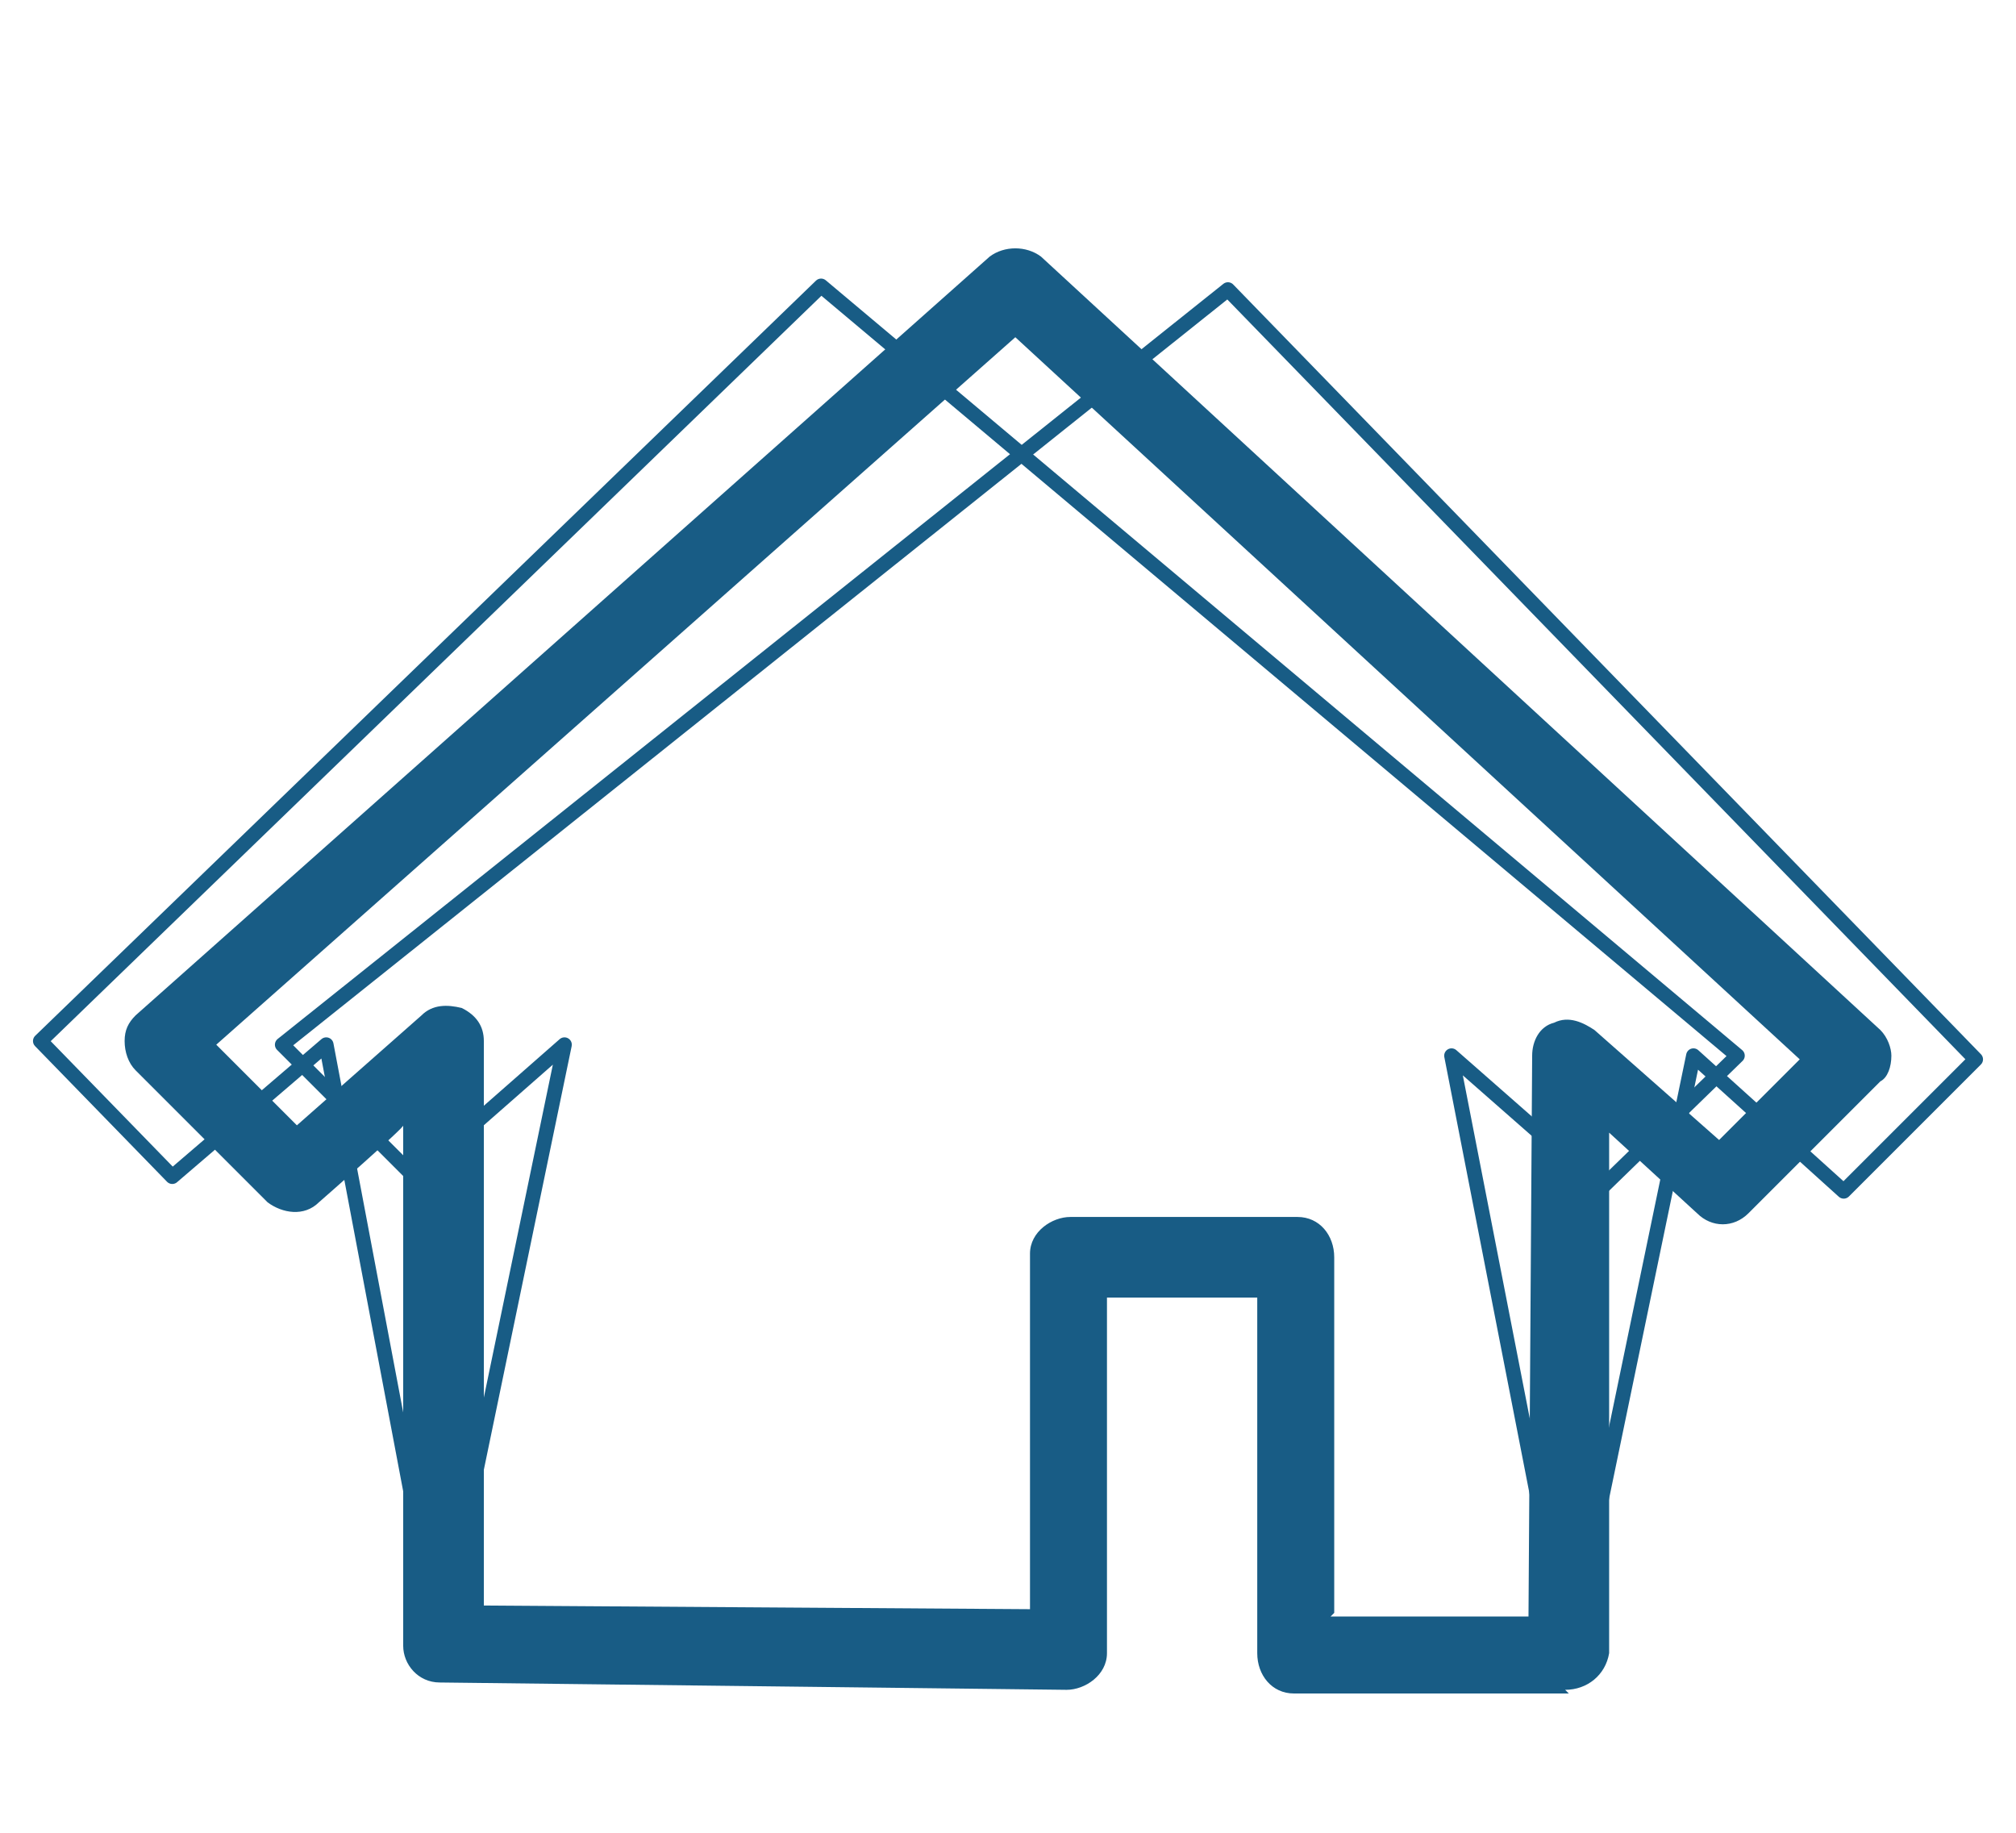 <?xml version="1.0" encoding="UTF-8"?>
<svg xmlns="http://www.w3.org/2000/svg" width="55" height="50" viewBox="0 0 55 50">
  <g id="_レイヤー_1" data-name="レイヤー 1">
    <polygon points="33.5 7.9 7.7 28.5 11.3 32.1 15.4 28.5 12 44.9 29.1 45.1 29.2 34.3 35.4 34.4 35.3 45.1 42.8 45.2 46.2 28.8 50.3 32.5 53.9 28.9 33.5 7.9" fill="none" stroke="#185c85" stroke-linecap="round" stroke-linejoin="round" stroke-width=".4"/>
    <polygon points="1.1 28.4 22.4 7.8 47.4 28.8 43.7 32.4 39.6 28.8 42.8 45.2 35.3 45.1 35.4 34.4 29.2 34.3 29.1 45.1 12 44.9 8.9 28.5 4.7 32.1 1.1 28.4" fill="none" stroke="#185c85" stroke-linecap="round" stroke-linejoin="round" stroke-width=".4"/>
  </g>
  <g id="_レイヤー_2" data-name="レイヤー 2">
    <path d="M42.8,46.2h-7.5c-.6,0-1-.5-1-1.1v-9.7c0,0-4.1,0-4.1,0v9.7c0,.6-.6,1-1.1,1l-17.1-.2c-.6,0-1-.5-1-1v-14.2c.1,0-2.3,2.1-2.3,2.1-.4.4-1,.3-1.4,0l-3.6-3.6c-.2-.2-.3-.5-.3-.8,0-.3.1-.5.3-.7L27,7c.4-.3,1-.3,1.4,0l22.9,21.1c.2.2.3.5.3.7,0,.3-.1.6-.3.7l-3.6,3.6c-.4.4-1,.4-1.4,0l-2.4-2.2v14.2c-.1.6-.6,1-1.2,1ZM36.3,44.1h5.4s.1-15.3.1-15.3c0-.4.2-.8.6-.9.4-.2.8,0,1.1.2l3.4,3,2.2-2.2L27.7,9.2,5.9,28.5l2.2,2.2,3.4-3c.3-.3.7-.3,1.1-.2.4.2.6.5.6.9v15.4c-.1,0,14.9.1,14.9.1v-9.7c0-.6.6-1,1.1-1h6.2c.6,0,1,.5,1,1.1v9.7Z" fill="#185c85"/>
  </g>
</svg>